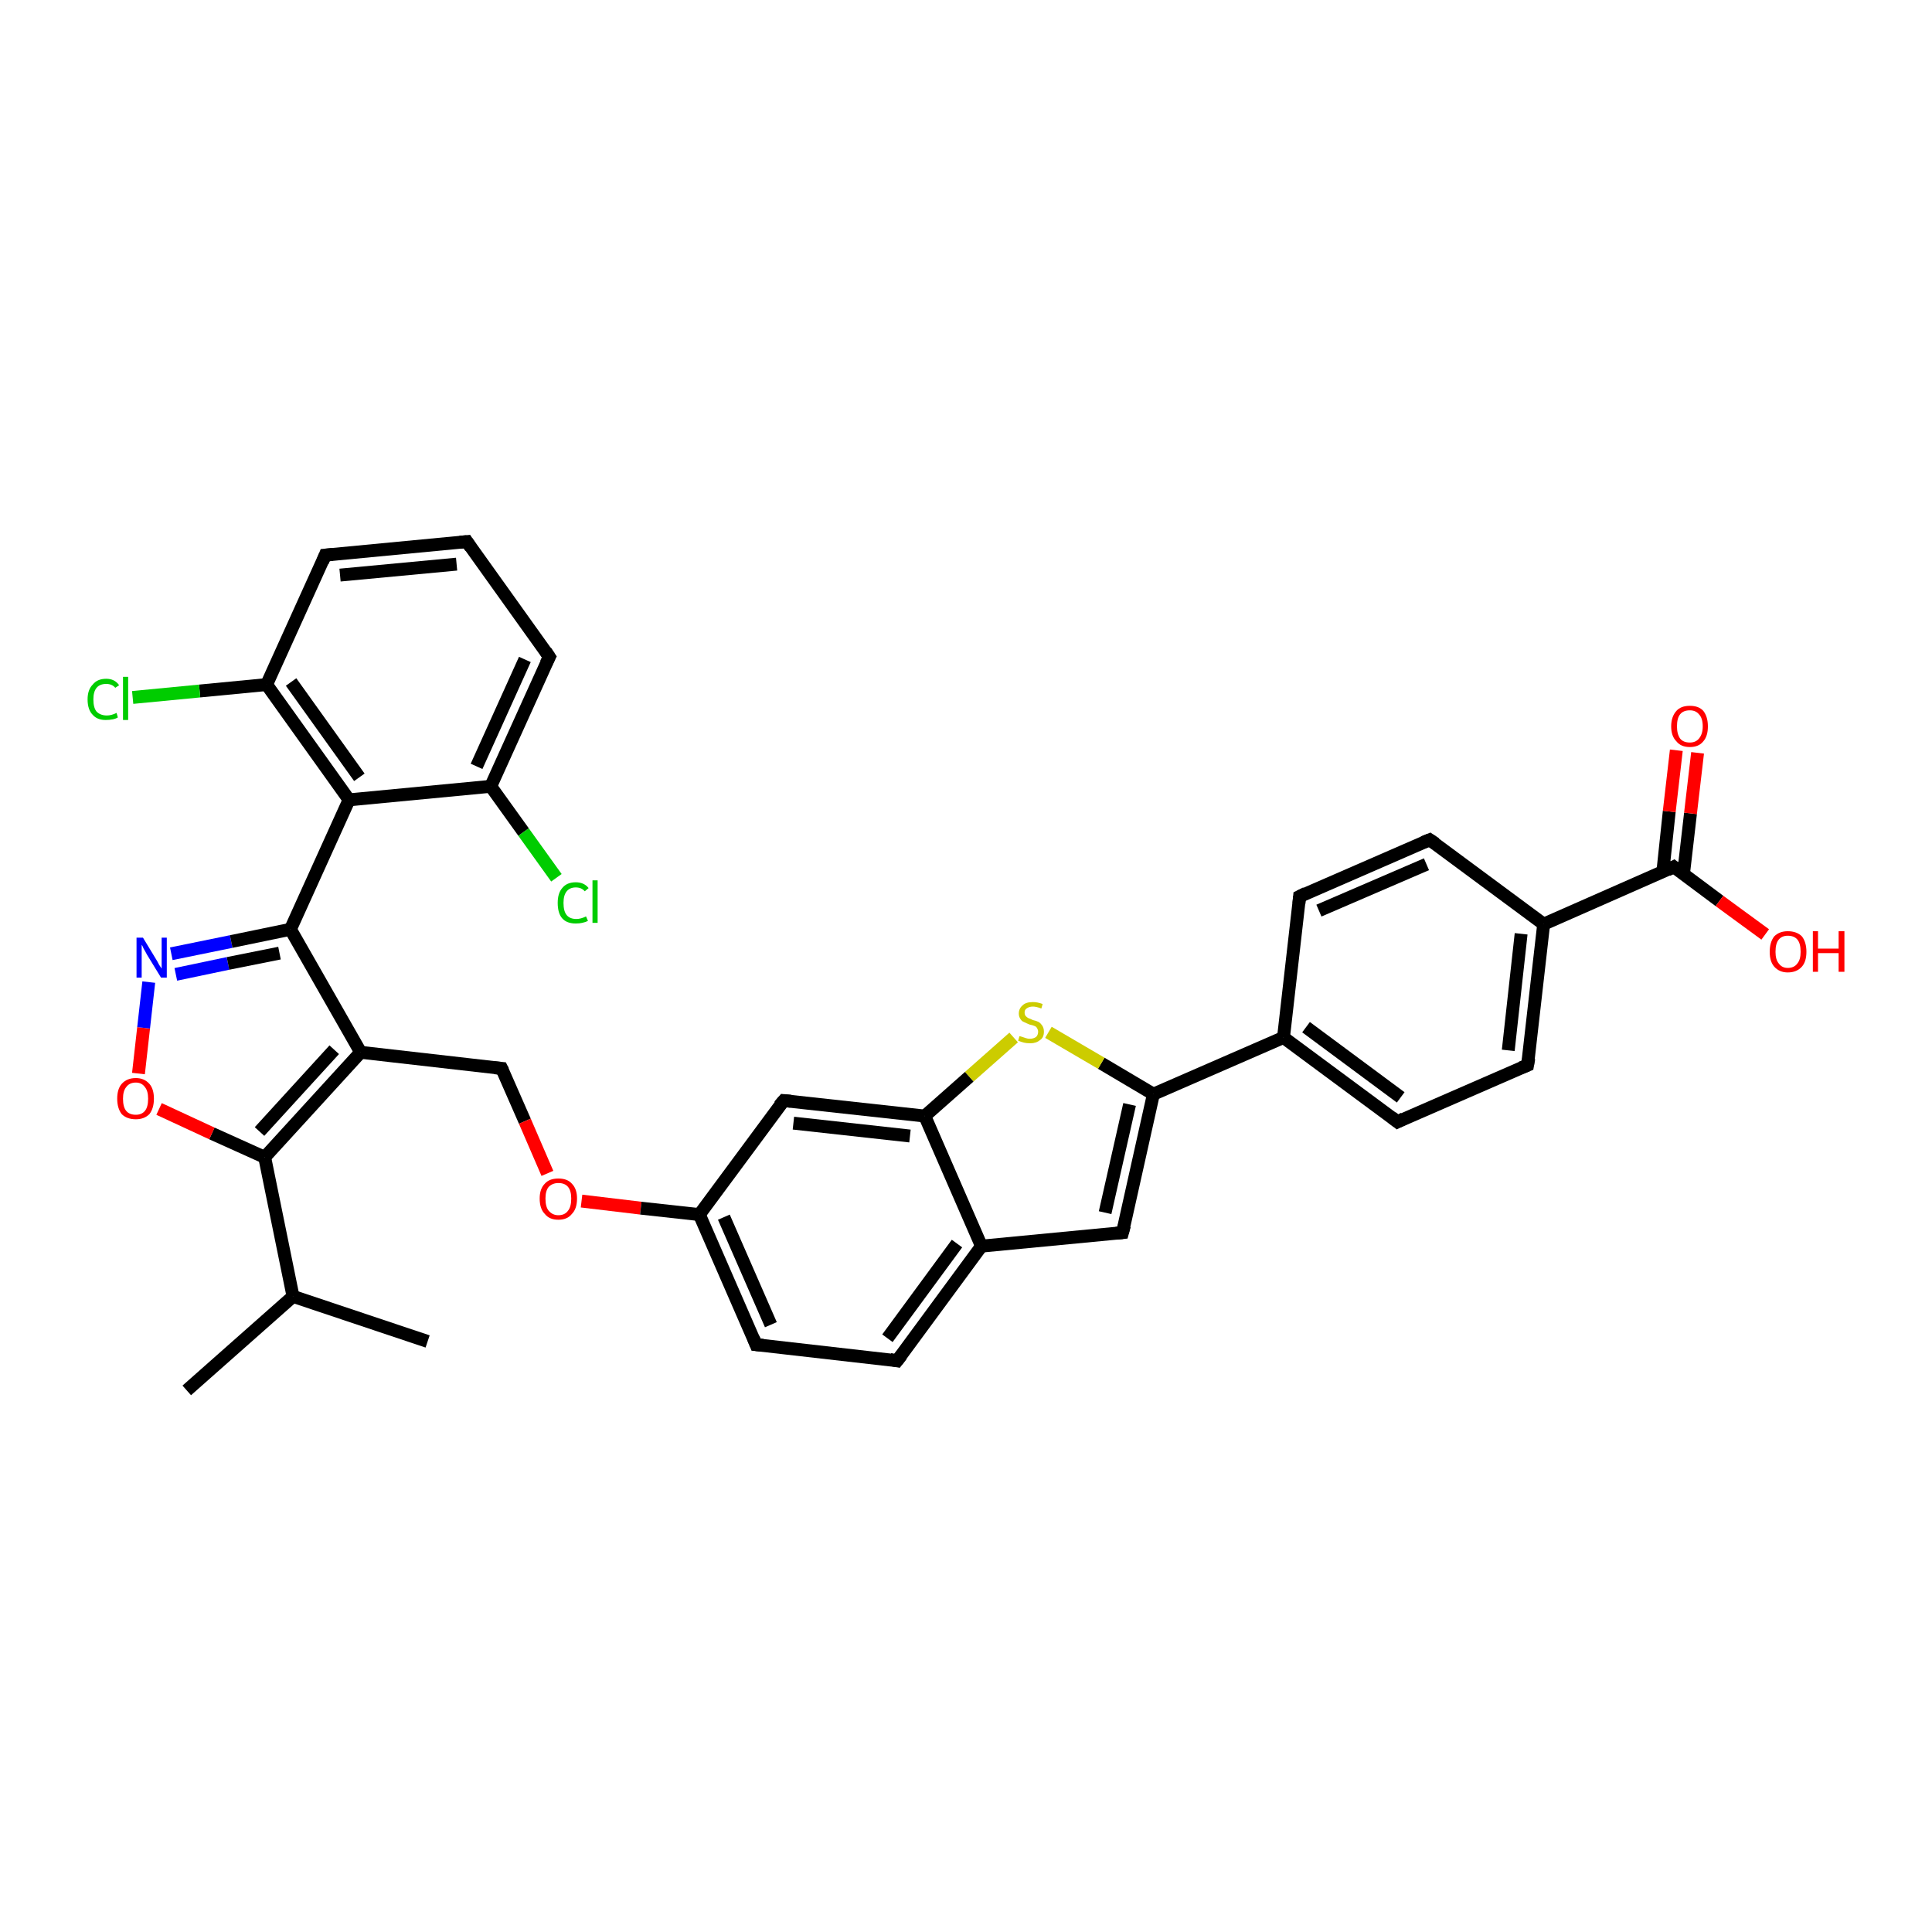 <?xml version='1.0' encoding='iso-8859-1'?>
<svg version='1.1' baseProfile='full'
              xmlns='http://www.w3.org/2000/svg'
                      xmlns:rdkit='http://www.rdkit.org/xml'
                      xmlns:xlink='http://www.w3.org/1999/xlink'
                  xml:space='preserve'
width='300px' height='300px' viewBox='0 0 300 300'>
<!-- END OF HEADER -->
<rect style='opacity:1.0;fill:#FFFFFF;stroke:none' width='300.0' height='300.0' x='0.0' y='0.0'> </rect>
<path class='bond-0 atom-0 atom-1' d='M 29.0,215.9 L 45.5,201.3' style='fill:none;fill-rule:evenodd;stroke:#000000;stroke-width:2.0px;stroke-linecap:butt;stroke-linejoin:miter;stroke-opacity:1' />
<path class='bond-1 atom-1 atom-2' d='M 45.5,201.3 L 66.4,208.3' style='fill:none;fill-rule:evenodd;stroke:#000000;stroke-width:2.0px;stroke-linecap:butt;stroke-linejoin:miter;stroke-opacity:1' />
<path class='bond-2 atom-1 atom-3' d='M 45.5,201.3 L 41.1,179.7' style='fill:none;fill-rule:evenodd;stroke:#000000;stroke-width:2.0px;stroke-linecap:butt;stroke-linejoin:miter;stroke-opacity:1' />
<path class='bond-3 atom-3 atom-4' d='M 41.1,179.7 L 32.9,176.0' style='fill:none;fill-rule:evenodd;stroke:#000000;stroke-width:2.0px;stroke-linecap:butt;stroke-linejoin:miter;stroke-opacity:1' />
<path class='bond-3 atom-3 atom-4' d='M 32.9,176.0 L 24.7,172.2' style='fill:none;fill-rule:evenodd;stroke:#FF0000;stroke-width:2.0px;stroke-linecap:butt;stroke-linejoin:miter;stroke-opacity:1' />
<path class='bond-4 atom-4 atom-5' d='M 21.5,166.7 L 22.3,159.6' style='fill:none;fill-rule:evenodd;stroke:#FF0000;stroke-width:2.0px;stroke-linecap:butt;stroke-linejoin:miter;stroke-opacity:1' />
<path class='bond-4 atom-4 atom-5' d='M 22.3,159.6 L 23.1,152.5' style='fill:none;fill-rule:evenodd;stroke:#0000FF;stroke-width:2.0px;stroke-linecap:butt;stroke-linejoin:miter;stroke-opacity:1' />
<path class='bond-5 atom-5 atom-6' d='M 26.6,148.1 L 35.9,146.2' style='fill:none;fill-rule:evenodd;stroke:#0000FF;stroke-width:2.0px;stroke-linecap:butt;stroke-linejoin:miter;stroke-opacity:1' />
<path class='bond-5 atom-5 atom-6' d='M 35.9,146.2 L 45.1,144.3' style='fill:none;fill-rule:evenodd;stroke:#000000;stroke-width:2.0px;stroke-linecap:butt;stroke-linejoin:miter;stroke-opacity:1' />
<path class='bond-5 atom-5 atom-6' d='M 27.3,151.3 L 35.4,149.6' style='fill:none;fill-rule:evenodd;stroke:#0000FF;stroke-width:2.0px;stroke-linecap:butt;stroke-linejoin:miter;stroke-opacity:1' />
<path class='bond-5 atom-5 atom-6' d='M 35.4,149.6 L 43.4,148.0' style='fill:none;fill-rule:evenodd;stroke:#000000;stroke-width:2.0px;stroke-linecap:butt;stroke-linejoin:miter;stroke-opacity:1' />
<path class='bond-6 atom-6 atom-7' d='M 45.1,144.3 L 56.0,163.4' style='fill:none;fill-rule:evenodd;stroke:#000000;stroke-width:2.0px;stroke-linecap:butt;stroke-linejoin:miter;stroke-opacity:1' />
<path class='bond-7 atom-7 atom-8' d='M 56.0,163.4 L 77.9,165.9' style='fill:none;fill-rule:evenodd;stroke:#000000;stroke-width:2.0px;stroke-linecap:butt;stroke-linejoin:miter;stroke-opacity:1' />
<path class='bond-8 atom-8 atom-9' d='M 77.9,165.9 L 81.5,174.1' style='fill:none;fill-rule:evenodd;stroke:#000000;stroke-width:2.0px;stroke-linecap:butt;stroke-linejoin:miter;stroke-opacity:1' />
<path class='bond-8 atom-8 atom-9' d='M 81.5,174.1 L 85.0,182.2' style='fill:none;fill-rule:evenodd;stroke:#FF0000;stroke-width:2.0px;stroke-linecap:butt;stroke-linejoin:miter;stroke-opacity:1' />
<path class='bond-9 atom-9 atom-10' d='M 90.3,186.5 L 99.5,187.6' style='fill:none;fill-rule:evenodd;stroke:#FF0000;stroke-width:2.0px;stroke-linecap:butt;stroke-linejoin:miter;stroke-opacity:1' />
<path class='bond-9 atom-9 atom-10' d='M 99.5,187.6 L 108.6,188.6' style='fill:none;fill-rule:evenodd;stroke:#000000;stroke-width:2.0px;stroke-linecap:butt;stroke-linejoin:miter;stroke-opacity:1' />
<path class='bond-10 atom-10 atom-11' d='M 108.6,188.6 L 117.4,208.8' style='fill:none;fill-rule:evenodd;stroke:#000000;stroke-width:2.0px;stroke-linecap:butt;stroke-linejoin:miter;stroke-opacity:1' />
<path class='bond-10 atom-10 atom-11' d='M 112.4,189.0 L 119.7,205.7' style='fill:none;fill-rule:evenodd;stroke:#000000;stroke-width:2.0px;stroke-linecap:butt;stroke-linejoin:miter;stroke-opacity:1' />
<path class='bond-11 atom-11 atom-12' d='M 117.4,208.8 L 139.3,211.3' style='fill:none;fill-rule:evenodd;stroke:#000000;stroke-width:2.0px;stroke-linecap:butt;stroke-linejoin:miter;stroke-opacity:1' />
<path class='bond-12 atom-12 atom-13' d='M 139.3,211.3 L 152.4,193.5' style='fill:none;fill-rule:evenodd;stroke:#000000;stroke-width:2.0px;stroke-linecap:butt;stroke-linejoin:miter;stroke-opacity:1' />
<path class='bond-12 atom-12 atom-13' d='M 137.8,207.8 L 148.6,193.1' style='fill:none;fill-rule:evenodd;stroke:#000000;stroke-width:2.0px;stroke-linecap:butt;stroke-linejoin:miter;stroke-opacity:1' />
<path class='bond-13 atom-13 atom-14' d='M 152.4,193.5 L 174.3,191.4' style='fill:none;fill-rule:evenodd;stroke:#000000;stroke-width:2.0px;stroke-linecap:butt;stroke-linejoin:miter;stroke-opacity:1' />
<path class='bond-14 atom-14 atom-15' d='M 174.3,191.4 L 179.1,169.9' style='fill:none;fill-rule:evenodd;stroke:#000000;stroke-width:2.0px;stroke-linecap:butt;stroke-linejoin:miter;stroke-opacity:1' />
<path class='bond-14 atom-14 atom-15' d='M 171.6,188.3 L 175.4,171.5' style='fill:none;fill-rule:evenodd;stroke:#000000;stroke-width:2.0px;stroke-linecap:butt;stroke-linejoin:miter;stroke-opacity:1' />
<path class='bond-15 atom-15 atom-16' d='M 179.1,169.9 L 171.0,165.1' style='fill:none;fill-rule:evenodd;stroke:#000000;stroke-width:2.0px;stroke-linecap:butt;stroke-linejoin:miter;stroke-opacity:1' />
<path class='bond-15 atom-15 atom-16' d='M 171.0,165.1 L 162.8,160.3' style='fill:none;fill-rule:evenodd;stroke:#CCCC00;stroke-width:2.0px;stroke-linecap:butt;stroke-linejoin:miter;stroke-opacity:1' />
<path class='bond-16 atom-16 atom-17' d='M 157.4,161.1 L 150.5,167.2' style='fill:none;fill-rule:evenodd;stroke:#CCCC00;stroke-width:2.0px;stroke-linecap:butt;stroke-linejoin:miter;stroke-opacity:1' />
<path class='bond-16 atom-16 atom-17' d='M 150.5,167.2 L 143.6,173.3' style='fill:none;fill-rule:evenodd;stroke:#000000;stroke-width:2.0px;stroke-linecap:butt;stroke-linejoin:miter;stroke-opacity:1' />
<path class='bond-17 atom-17 atom-18' d='M 143.6,173.3 L 121.7,170.9' style='fill:none;fill-rule:evenodd;stroke:#000000;stroke-width:2.0px;stroke-linecap:butt;stroke-linejoin:miter;stroke-opacity:1' />
<path class='bond-17 atom-17 atom-18' d='M 141.3,176.4 L 123.2,174.4' style='fill:none;fill-rule:evenodd;stroke:#000000;stroke-width:2.0px;stroke-linecap:butt;stroke-linejoin:miter;stroke-opacity:1' />
<path class='bond-18 atom-15 atom-19' d='M 179.1,169.9 L 199.3,161.1' style='fill:none;fill-rule:evenodd;stroke:#000000;stroke-width:2.0px;stroke-linecap:butt;stroke-linejoin:miter;stroke-opacity:1' />
<path class='bond-19 atom-19 atom-20' d='M 199.3,161.1 L 217.0,174.2' style='fill:none;fill-rule:evenodd;stroke:#000000;stroke-width:2.0px;stroke-linecap:butt;stroke-linejoin:miter;stroke-opacity:1' />
<path class='bond-19 atom-19 atom-20' d='M 202.8,159.5 L 217.5,170.4' style='fill:none;fill-rule:evenodd;stroke:#000000;stroke-width:2.0px;stroke-linecap:butt;stroke-linejoin:miter;stroke-opacity:1' />
<path class='bond-20 atom-20 atom-21' d='M 217.0,174.2 L 237.2,165.4' style='fill:none;fill-rule:evenodd;stroke:#000000;stroke-width:2.0px;stroke-linecap:butt;stroke-linejoin:miter;stroke-opacity:1' />
<path class='bond-21 atom-21 atom-22' d='M 237.2,165.4 L 239.7,143.5' style='fill:none;fill-rule:evenodd;stroke:#000000;stroke-width:2.0px;stroke-linecap:butt;stroke-linejoin:miter;stroke-opacity:1' />
<path class='bond-21 atom-21 atom-22' d='M 234.2,163.1 L 236.2,145.0' style='fill:none;fill-rule:evenodd;stroke:#000000;stroke-width:2.0px;stroke-linecap:butt;stroke-linejoin:miter;stroke-opacity:1' />
<path class='bond-22 atom-22 atom-23' d='M 239.7,143.5 L 222.0,130.4' style='fill:none;fill-rule:evenodd;stroke:#000000;stroke-width:2.0px;stroke-linecap:butt;stroke-linejoin:miter;stroke-opacity:1' />
<path class='bond-23 atom-23 atom-24' d='M 222.0,130.4 L 201.8,139.2' style='fill:none;fill-rule:evenodd;stroke:#000000;stroke-width:2.0px;stroke-linecap:butt;stroke-linejoin:miter;stroke-opacity:1' />
<path class='bond-23 atom-23 atom-24' d='M 221.5,134.2 L 204.8,141.4' style='fill:none;fill-rule:evenodd;stroke:#000000;stroke-width:2.0px;stroke-linecap:butt;stroke-linejoin:miter;stroke-opacity:1' />
<path class='bond-24 atom-22 atom-25' d='M 239.7,143.5 L 259.9,134.6' style='fill:none;fill-rule:evenodd;stroke:#000000;stroke-width:2.0px;stroke-linecap:butt;stroke-linejoin:miter;stroke-opacity:1' />
<path class='bond-25 atom-25 atom-26' d='M 259.9,134.6 L 267.0,139.9' style='fill:none;fill-rule:evenodd;stroke:#000000;stroke-width:2.0px;stroke-linecap:butt;stroke-linejoin:miter;stroke-opacity:1' />
<path class='bond-25 atom-25 atom-26' d='M 267.0,139.9 L 274.1,145.1' style='fill:none;fill-rule:evenodd;stroke:#FF0000;stroke-width:2.0px;stroke-linecap:butt;stroke-linejoin:miter;stroke-opacity:1' />
<path class='bond-26 atom-25 atom-27' d='M 261.4,135.8 L 262.5,126.3' style='fill:none;fill-rule:evenodd;stroke:#000000;stroke-width:2.0px;stroke-linecap:butt;stroke-linejoin:miter;stroke-opacity:1' />
<path class='bond-26 atom-25 atom-27' d='M 262.5,126.3 L 263.6,116.9' style='fill:none;fill-rule:evenodd;stroke:#FF0000;stroke-width:2.0px;stroke-linecap:butt;stroke-linejoin:miter;stroke-opacity:1' />
<path class='bond-26 atom-25 atom-27' d='M 258.2,135.4 L 259.2,126.0' style='fill:none;fill-rule:evenodd;stroke:#000000;stroke-width:2.0px;stroke-linecap:butt;stroke-linejoin:miter;stroke-opacity:1' />
<path class='bond-26 atom-25 atom-27' d='M 259.2,126.0 L 260.3,116.5' style='fill:none;fill-rule:evenodd;stroke:#FF0000;stroke-width:2.0px;stroke-linecap:butt;stroke-linejoin:miter;stroke-opacity:1' />
<path class='bond-27 atom-6 atom-28' d='M 45.1,144.3 L 54.2,124.2' style='fill:none;fill-rule:evenodd;stroke:#000000;stroke-width:2.0px;stroke-linecap:butt;stroke-linejoin:miter;stroke-opacity:1' />
<path class='bond-28 atom-28 atom-29' d='M 54.2,124.2 L 41.4,106.3' style='fill:none;fill-rule:evenodd;stroke:#000000;stroke-width:2.0px;stroke-linecap:butt;stroke-linejoin:miter;stroke-opacity:1' />
<path class='bond-28 atom-28 atom-29' d='M 55.8,120.7 L 45.2,105.9' style='fill:none;fill-rule:evenodd;stroke:#000000;stroke-width:2.0px;stroke-linecap:butt;stroke-linejoin:miter;stroke-opacity:1' />
<path class='bond-29 atom-29 atom-30' d='M 41.4,106.3 L 31.0,107.3' style='fill:none;fill-rule:evenodd;stroke:#000000;stroke-width:2.0px;stroke-linecap:butt;stroke-linejoin:miter;stroke-opacity:1' />
<path class='bond-29 atom-29 atom-30' d='M 31.0,107.3 L 20.6,108.3' style='fill:none;fill-rule:evenodd;stroke:#00CC00;stroke-width:2.0px;stroke-linecap:butt;stroke-linejoin:miter;stroke-opacity:1' />
<path class='bond-30 atom-29 atom-31' d='M 41.4,106.3 L 50.5,86.2' style='fill:none;fill-rule:evenodd;stroke:#000000;stroke-width:2.0px;stroke-linecap:butt;stroke-linejoin:miter;stroke-opacity:1' />
<path class='bond-31 atom-31 atom-32' d='M 50.5,86.2 L 72.5,84.1' style='fill:none;fill-rule:evenodd;stroke:#000000;stroke-width:2.0px;stroke-linecap:butt;stroke-linejoin:miter;stroke-opacity:1' />
<path class='bond-31 atom-31 atom-32' d='M 52.8,89.3 L 70.9,87.6' style='fill:none;fill-rule:evenodd;stroke:#000000;stroke-width:2.0px;stroke-linecap:butt;stroke-linejoin:miter;stroke-opacity:1' />
<path class='bond-32 atom-32 atom-33' d='M 72.5,84.1 L 85.3,102.0' style='fill:none;fill-rule:evenodd;stroke:#000000;stroke-width:2.0px;stroke-linecap:butt;stroke-linejoin:miter;stroke-opacity:1' />
<path class='bond-33 atom-33 atom-34' d='M 85.3,102.0 L 76.2,122.1' style='fill:none;fill-rule:evenodd;stroke:#000000;stroke-width:2.0px;stroke-linecap:butt;stroke-linejoin:miter;stroke-opacity:1' />
<path class='bond-33 atom-33 atom-34' d='M 81.5,102.4 L 74.0,119.0' style='fill:none;fill-rule:evenodd;stroke:#000000;stroke-width:2.0px;stroke-linecap:butt;stroke-linejoin:miter;stroke-opacity:1' />
<path class='bond-34 atom-34 atom-35' d='M 76.2,122.1 L 81.3,129.2' style='fill:none;fill-rule:evenodd;stroke:#000000;stroke-width:2.0px;stroke-linecap:butt;stroke-linejoin:miter;stroke-opacity:1' />
<path class='bond-34 atom-34 atom-35' d='M 81.3,129.2 L 86.4,136.3' style='fill:none;fill-rule:evenodd;stroke:#00CC00;stroke-width:2.0px;stroke-linecap:butt;stroke-linejoin:miter;stroke-opacity:1' />
<path class='bond-35 atom-7 atom-3' d='M 56.0,163.4 L 41.1,179.7' style='fill:none;fill-rule:evenodd;stroke:#000000;stroke-width:2.0px;stroke-linecap:butt;stroke-linejoin:miter;stroke-opacity:1' />
<path class='bond-35 atom-7 atom-3' d='M 51.9,163.0 L 40.3,175.7' style='fill:none;fill-rule:evenodd;stroke:#000000;stroke-width:2.0px;stroke-linecap:butt;stroke-linejoin:miter;stroke-opacity:1' />
<path class='bond-36 atom-18 atom-10' d='M 121.7,170.9 L 108.6,188.6' style='fill:none;fill-rule:evenodd;stroke:#000000;stroke-width:2.0px;stroke-linecap:butt;stroke-linejoin:miter;stroke-opacity:1' />
<path class='bond-37 atom-24 atom-19' d='M 201.8,139.2 L 199.3,161.1' style='fill:none;fill-rule:evenodd;stroke:#000000;stroke-width:2.0px;stroke-linecap:butt;stroke-linejoin:miter;stroke-opacity:1' />
<path class='bond-38 atom-34 atom-28' d='M 76.2,122.1 L 54.2,124.2' style='fill:none;fill-rule:evenodd;stroke:#000000;stroke-width:2.0px;stroke-linecap:butt;stroke-linejoin:miter;stroke-opacity:1' />
<path class='bond-39 atom-17 atom-13' d='M 143.6,173.3 L 152.4,193.5' style='fill:none;fill-rule:evenodd;stroke:#000000;stroke-width:2.0px;stroke-linecap:butt;stroke-linejoin:miter;stroke-opacity:1' />
<path d='M 76.8,165.8 L 77.9,165.9 L 78.1,166.3' style='fill:none;stroke:#000000;stroke-width:2.0px;stroke-linecap:butt;stroke-linejoin:miter;stroke-opacity:1;' />
<path d='M 117.0,207.8 L 117.4,208.8 L 118.5,208.9' style='fill:none;stroke:#000000;stroke-width:2.0px;stroke-linecap:butt;stroke-linejoin:miter;stroke-opacity:1;' />
<path d='M 138.2,211.1 L 139.3,211.3 L 140.0,210.4' style='fill:none;stroke:#000000;stroke-width:2.0px;stroke-linecap:butt;stroke-linejoin:miter;stroke-opacity:1;' />
<path d='M 173.3,191.5 L 174.3,191.4 L 174.6,190.3' style='fill:none;stroke:#000000;stroke-width:2.0px;stroke-linecap:butt;stroke-linejoin:miter;stroke-opacity:1;' />
<path d='M 122.8,171.0 L 121.7,170.9 L 121.0,171.7' style='fill:none;stroke:#000000;stroke-width:2.0px;stroke-linecap:butt;stroke-linejoin:miter;stroke-opacity:1;' />
<path d='M 216.1,173.5 L 217.0,174.2 L 218.0,173.7' style='fill:none;stroke:#000000;stroke-width:2.0px;stroke-linecap:butt;stroke-linejoin:miter;stroke-opacity:1;' />
<path d='M 236.2,165.8 L 237.2,165.4 L 237.4,164.3' style='fill:none;stroke:#000000;stroke-width:2.0px;stroke-linecap:butt;stroke-linejoin:miter;stroke-opacity:1;' />
<path d='M 222.9,131.0 L 222.0,130.4 L 221.0,130.8' style='fill:none;stroke:#000000;stroke-width:2.0px;stroke-linecap:butt;stroke-linejoin:miter;stroke-opacity:1;' />
<path d='M 202.8,138.7 L 201.8,139.2 L 201.7,140.3' style='fill:none;stroke:#000000;stroke-width:2.0px;stroke-linecap:butt;stroke-linejoin:miter;stroke-opacity:1;' />
<path d='M 258.9,135.1 L 259.9,134.6 L 260.3,134.9' style='fill:none;stroke:#000000;stroke-width:2.0px;stroke-linecap:butt;stroke-linejoin:miter;stroke-opacity:1;' />
<path d='M 50.1,87.2 L 50.5,86.2 L 51.6,86.1' style='fill:none;stroke:#000000;stroke-width:2.0px;stroke-linecap:butt;stroke-linejoin:miter;stroke-opacity:1;' />
<path d='M 71.4,84.2 L 72.5,84.1 L 73.1,85.0' style='fill:none;stroke:#000000;stroke-width:2.0px;stroke-linecap:butt;stroke-linejoin:miter;stroke-opacity:1;' />
<path d='M 84.7,101.1 L 85.3,102.0 L 84.8,103.0' style='fill:none;stroke:#000000;stroke-width:2.0px;stroke-linecap:butt;stroke-linejoin:miter;stroke-opacity:1;' />
<path class='atom-4' d='M 18.2 170.6
Q 18.2 169.1, 18.9 168.3
Q 19.7 167.4, 21.1 167.4
Q 22.4 167.4, 23.2 168.3
Q 23.9 169.1, 23.9 170.6
Q 23.9 172.1, 23.2 173.0
Q 22.4 173.8, 21.1 173.8
Q 19.7 173.8, 18.9 173.0
Q 18.2 172.1, 18.2 170.6
M 21.1 173.1
Q 22.0 173.1, 22.5 172.5
Q 23.0 171.9, 23.0 170.6
Q 23.0 169.4, 22.5 168.8
Q 22.0 168.1, 21.1 168.1
Q 20.1 168.1, 19.6 168.8
Q 19.1 169.4, 19.1 170.6
Q 19.1 171.9, 19.6 172.5
Q 20.1 173.1, 21.1 173.1
' fill='#FF0000'/>
<path class='atom-5' d='M 22.2 145.6
L 24.2 148.9
Q 24.4 149.2, 24.7 149.8
Q 25.1 150.4, 25.1 150.4
L 25.1 145.6
L 25.9 145.6
L 25.9 151.8
L 25.0 151.8
L 22.8 148.2
Q 22.6 147.8, 22.3 147.3
Q 22.1 146.8, 22.0 146.7
L 22.0 151.8
L 21.2 151.8
L 21.2 145.6
L 22.2 145.6
' fill='#0000FF'/>
<path class='atom-9' d='M 83.8 186.1
Q 83.8 184.6, 84.6 183.8
Q 85.3 183.0, 86.7 183.0
Q 88.1 183.0, 88.8 183.8
Q 89.6 184.6, 89.6 186.1
Q 89.6 187.7, 88.8 188.5
Q 88.1 189.4, 86.7 189.4
Q 85.3 189.4, 84.6 188.5
Q 83.8 187.7, 83.8 186.1
M 86.7 188.7
Q 87.7 188.7, 88.2 188.0
Q 88.7 187.4, 88.7 186.1
Q 88.7 184.9, 88.2 184.3
Q 87.7 183.7, 86.7 183.7
Q 85.8 183.7, 85.2 184.3
Q 84.7 184.9, 84.7 186.1
Q 84.7 187.4, 85.2 188.0
Q 85.8 188.7, 86.7 188.7
' fill='#FF0000'/>
<path class='atom-16' d='M 158.3 160.9
Q 158.4 160.9, 158.7 161.0
Q 159.0 161.1, 159.3 161.2
Q 159.6 161.3, 159.9 161.3
Q 160.5 161.3, 160.9 161.0
Q 161.2 160.7, 161.2 160.2
Q 161.2 159.9, 161.0 159.6
Q 160.9 159.4, 160.6 159.3
Q 160.4 159.2, 159.9 159.1
Q 159.4 158.9, 159.0 158.7
Q 158.7 158.6, 158.5 158.3
Q 158.2 157.9, 158.2 157.4
Q 158.2 156.6, 158.8 156.1
Q 159.3 155.6, 160.4 155.6
Q 161.1 155.6, 161.9 155.9
L 161.7 156.6
Q 160.9 156.3, 160.4 156.3
Q 159.8 156.3, 159.4 156.6
Q 159.1 156.8, 159.1 157.2
Q 159.1 157.6, 159.3 157.8
Q 159.5 158.0, 159.7 158.1
Q 160.0 158.2, 160.4 158.4
Q 160.9 158.5, 161.3 158.7
Q 161.6 158.9, 161.8 159.2
Q 162.1 159.6, 162.1 160.2
Q 162.1 161.1, 161.5 161.5
Q 160.9 162.0, 160.0 162.0
Q 159.4 162.0, 159.0 161.9
Q 158.6 161.8, 158.1 161.6
L 158.3 160.9
' fill='#CCCC00'/>
<path class='atom-26' d='M 274.8 147.8
Q 274.8 146.3, 275.5 145.4
Q 276.3 144.6, 277.6 144.6
Q 279.0 144.6, 279.8 145.4
Q 280.5 146.3, 280.5 147.8
Q 280.5 149.3, 279.8 150.1
Q 279.0 151.0, 277.6 151.0
Q 276.3 151.0, 275.5 150.1
Q 274.8 149.3, 274.8 147.8
M 277.6 150.3
Q 278.6 150.3, 279.1 149.6
Q 279.6 149.0, 279.6 147.8
Q 279.6 146.5, 279.1 145.9
Q 278.6 145.3, 277.6 145.3
Q 276.7 145.3, 276.2 145.9
Q 275.7 146.5, 275.7 147.8
Q 275.7 149.0, 276.2 149.6
Q 276.7 150.3, 277.6 150.3
' fill='#FF0000'/>
<path class='atom-26' d='M 281.5 144.6
L 282.3 144.6
L 282.3 147.3
L 285.5 147.3
L 285.5 144.6
L 286.4 144.6
L 286.4 150.9
L 285.5 150.9
L 285.5 148.0
L 282.3 148.0
L 282.3 150.9
L 281.5 150.9
L 281.5 144.6
' fill='#FF0000'/>
<path class='atom-27' d='M 259.5 112.8
Q 259.5 111.3, 260.3 110.4
Q 261.0 109.6, 262.4 109.6
Q 263.8 109.6, 264.5 110.4
Q 265.2 111.3, 265.2 112.8
Q 265.2 114.3, 264.5 115.1
Q 263.8 116.0, 262.4 116.0
Q 261.0 116.0, 260.3 115.1
Q 259.5 114.3, 259.5 112.8
M 262.4 115.3
Q 263.3 115.3, 263.8 114.7
Q 264.4 114.0, 264.4 112.8
Q 264.4 111.5, 263.8 110.9
Q 263.3 110.3, 262.4 110.3
Q 261.4 110.3, 260.9 110.9
Q 260.4 111.5, 260.4 112.8
Q 260.4 114.0, 260.9 114.7
Q 261.4 115.3, 262.4 115.3
' fill='#FF0000'/>
<path class='atom-30' d='M 13.6 108.6
Q 13.6 107.1, 14.4 106.3
Q 15.1 105.4, 16.5 105.4
Q 17.8 105.4, 18.5 106.4
L 17.9 106.8
Q 17.4 106.2, 16.5 106.2
Q 15.5 106.2, 15.0 106.8
Q 14.5 107.4, 14.5 108.6
Q 14.5 109.9, 15.0 110.5
Q 15.6 111.1, 16.6 111.1
Q 17.3 111.1, 18.1 110.7
L 18.3 111.4
Q 18.0 111.6, 17.5 111.7
Q 17.0 111.8, 16.4 111.8
Q 15.1 111.8, 14.4 111.0
Q 13.6 110.2, 13.6 108.6
' fill='#00CC00'/>
<path class='atom-30' d='M 19.1 105.1
L 19.9 105.1
L 19.9 111.8
L 19.1 111.8
L 19.1 105.1
' fill='#00CC00'/>
<path class='atom-35' d='M 86.6 140.2
Q 86.6 138.7, 87.3 137.9
Q 88.0 137.0, 89.4 137.0
Q 90.7 137.0, 91.4 137.9
L 90.8 138.4
Q 90.3 137.8, 89.4 137.8
Q 88.5 137.8, 88.0 138.4
Q 87.5 139.0, 87.5 140.2
Q 87.5 141.5, 88.0 142.1
Q 88.5 142.7, 89.5 142.7
Q 90.2 142.7, 91.0 142.3
L 91.3 143.0
Q 90.9 143.2, 90.4 143.3
Q 90.0 143.4, 89.4 143.4
Q 88.0 143.4, 87.3 142.6
Q 86.6 141.8, 86.6 140.2
' fill='#00CC00'/>
<path class='atom-35' d='M 92.0 136.7
L 92.8 136.7
L 92.8 143.3
L 92.0 143.3
L 92.0 136.7
' fill='#00CC00'/>
</svg>
